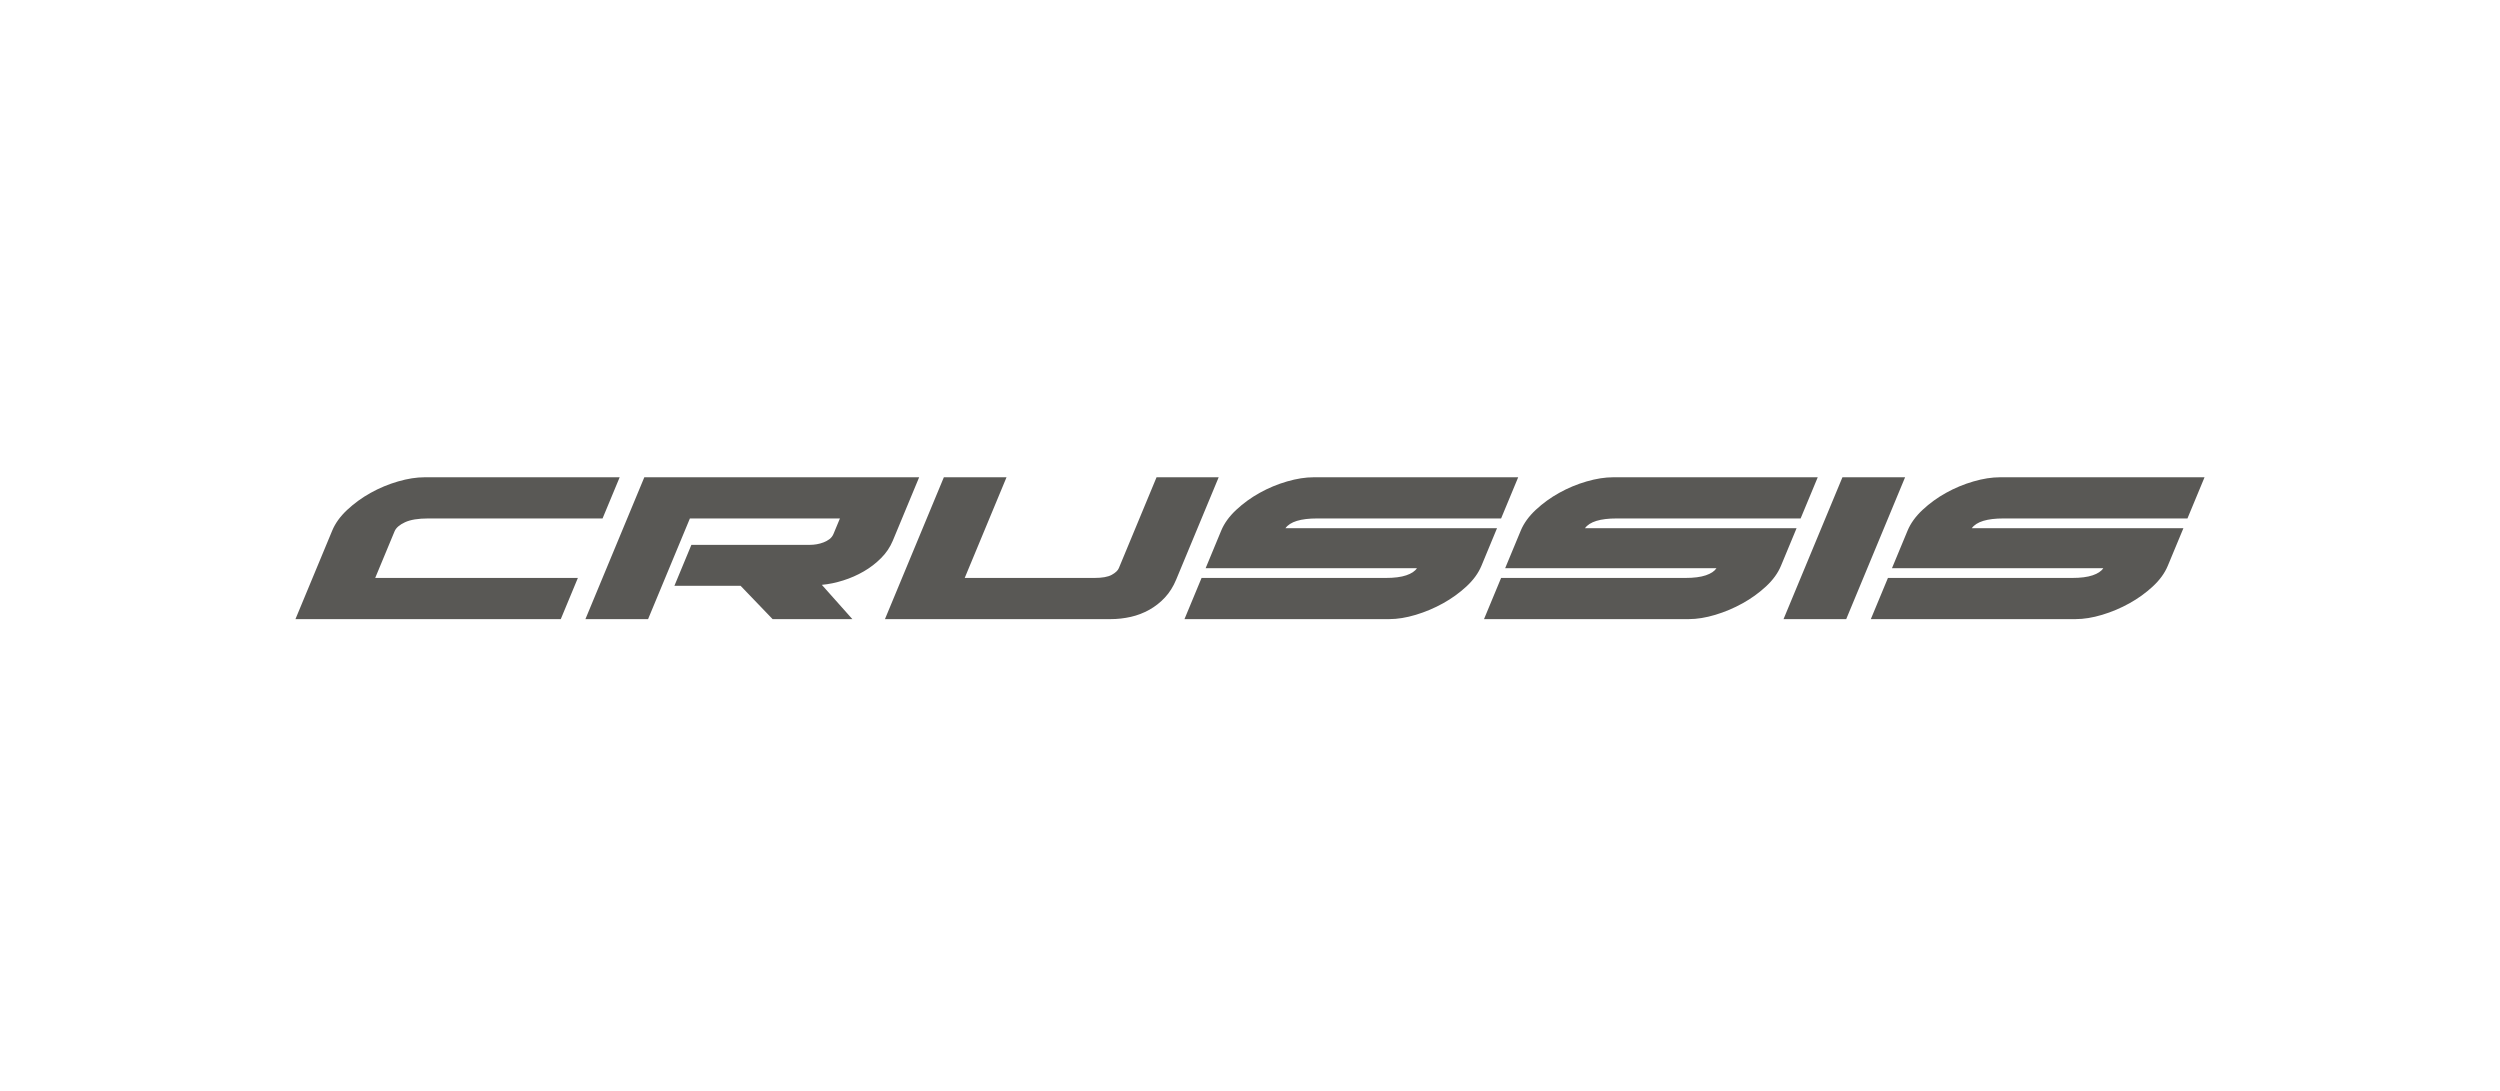 <svg width="220" height="96" viewBox="0 0 220 96" fill="none" xmlns="http://www.w3.org/2000/svg">
<g clip-path="url(#clip0_1_40)">
<path d="M103.503 51.006C103.248 51.621 102.92 52.143 102.517 52.577C102.123 53.003 101.662 53.367 101.151 53.655C100.641 53.941 100.09 54.153 99.517 54.283C98.934 54.416 98.337 54.483 97.739 54.482H77.876L83.059 42H88.574L84.895 50.859H96.308C96.992 50.859 97.498 50.769 97.83 50.587C98.159 50.406 98.368 50.21 98.456 50.001L101.776 42H107.244L103.503 51.006ZM26 54.482L29.236 46.691C29.502 46.049 29.941 45.442 30.553 44.869C31.175 44.289 31.869 43.786 32.619 43.371C33.38 42.947 34.189 42.61 35.03 42.366C35.87 42.122 36.649 42 37.366 42H54.531L53.025 45.624H37.676C36.801 45.624 36.122 45.734 35.639 45.958C35.157 46.182 34.852 46.447 34.723 46.754L33.018 50.859H50.853L49.349 54.482H26ZM71.276 47.947C71.467 47.947 71.666 47.93 71.871 47.895C72.078 47.86 72.281 47.804 72.477 47.728C72.667 47.656 72.845 47.557 73.005 47.434C73.158 47.317 73.272 47.166 73.347 46.985L73.913 45.624H60.711L57.031 54.482H51.517L56.7 42H80.885L78.562 47.592C78.325 48.157 77.977 48.673 77.537 49.111C77.085 49.566 76.572 49.96 76.012 50.283C75.441 50.614 74.833 50.881 74.2 51.079C73.56 51.281 72.933 51.412 72.322 51.466L75.008 54.482H67.989L65.173 51.551H59.347L60.842 47.948H71.276V47.947ZM106.096 50.001L107.468 46.691C107.734 46.049 108.174 45.441 108.787 44.869C109.408 44.289 110.102 43.786 110.852 43.371C111.613 42.947 112.422 42.61 113.263 42.366C114.105 42.122 114.884 42 115.599 42H133.601L132.097 45.624H115.909C114.461 45.624 113.531 45.909 113.118 46.482H131.738L130.366 49.791C130.099 50.434 129.661 51.037 129.052 51.603C128.43 52.178 127.737 52.677 126.99 53.09C126.224 53.516 125.422 53.854 124.587 54.105C123.751 54.356 122.975 54.482 122.258 54.482H104.234L105.738 50.859H121.948C122.696 50.859 123.297 50.783 123.751 50.628C124.204 50.475 124.519 50.266 124.692 50.001H106.095H106.096ZM132.454 50.001L133.828 46.691C134.095 46.049 134.534 45.441 135.145 44.869C135.767 44.289 136.461 43.786 137.212 43.371C137.972 42.947 138.781 42.61 139.622 42.366C140.464 42.122 141.243 42 141.959 42H159.961L158.455 45.624H142.269C140.82 45.624 139.89 45.909 139.477 46.482H158.099L156.725 49.791C156.459 50.434 156.02 51.037 155.412 51.603C154.79 52.178 154.097 52.678 153.349 53.09C152.59 53.514 151.784 53.854 150.947 54.105C150.111 54.356 149.333 54.482 148.618 54.482H130.593L132.097 50.859H148.307C149.056 50.859 149.656 50.783 150.111 50.628C150.564 50.475 150.877 50.266 151.052 50.001H132.454ZM162.134 42H167.648L162.467 54.482H156.951L162.134 42ZM166.494 50.001L167.868 46.691C168.136 46.049 168.574 45.441 169.186 44.869C169.807 44.289 170.502 43.786 171.252 43.371C172.013 42.947 172.822 42.61 173.663 42.366C174.504 42.122 175.283 42 176 42H194L192.496 45.624H176.31C174.861 45.624 173.931 45.909 173.517 46.482H192.14L190.765 49.791C190.498 50.434 190.06 51.037 189.451 51.603C188.83 52.178 188.137 52.678 187.39 53.09C186.624 53.516 185.823 53.854 184.987 54.105C184.15 54.356 183.374 54.482 182.657 54.482H164.633L166.138 50.859H182.348C183.096 50.859 183.696 50.783 184.151 50.628C184.604 50.475 184.918 50.266 185.091 50.001H166.494Z" fill="#595855"/>
</g>
<defs>
<clipPath id="clip0_1_40">
<rect width="168" height="13" fill="white" transform="translate(26 42)"/>
</clipPath>
</defs>
</svg>
